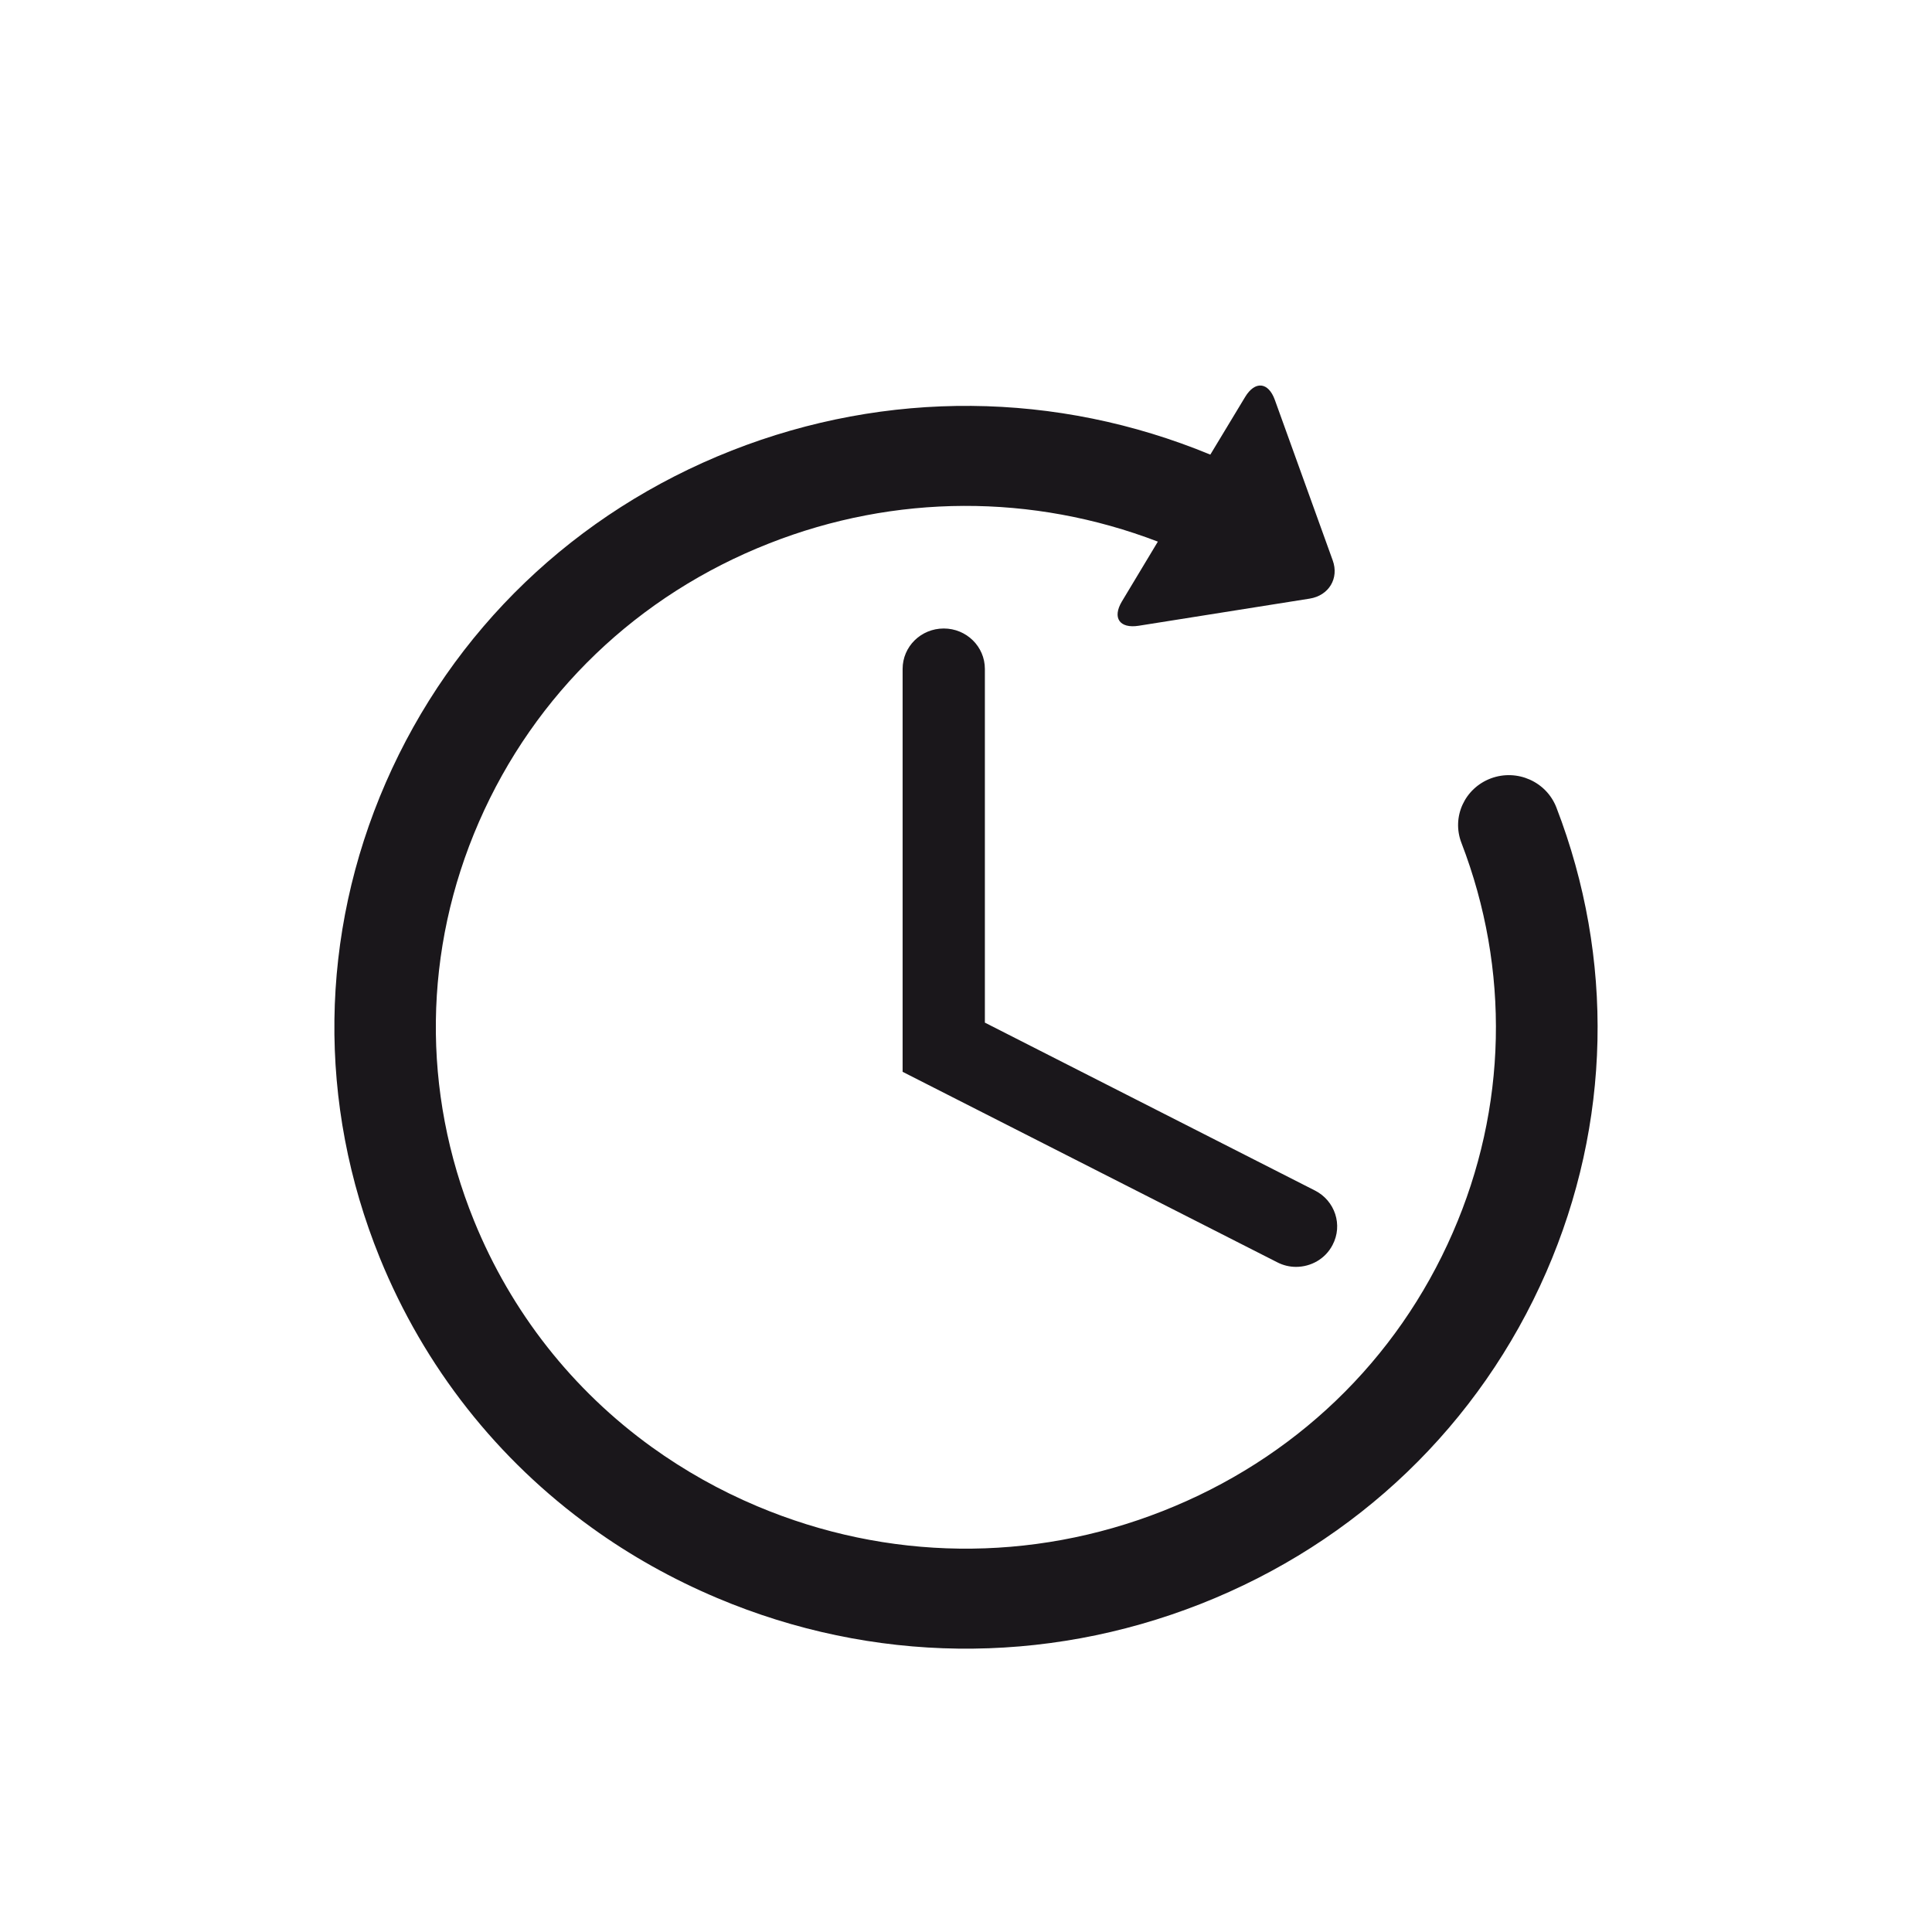 <?xml version="1.0" encoding="utf-8"?>
<!DOCTYPE svg PUBLIC "-//W3C//DTD SVG 1.1//EN" "http://www.w3.org/Graphics/SVG/1.1/DTD/svg11.dtd">
<svg version="1.1" id="Forma_1_4_" xmlns="http://www.w3.org/2000/svg" xmlns:xlink="http://www.w3.org/1999/xlink" x="0px" y="0px"
	 width="26px" height="26px" viewBox="0 0 26 26" enable-background="new 0 0 26 26" xml:space="preserve">
<path fill="#1A171B" d="M20.809,17.119c-0.895,2.052-2.547,3.638-4.654,4.467c-2.107,0.828-4.416,0.8-6.502-0.08
	c-0.604-0.255-1.17-0.572-1.688-0.946c-1.268-0.913-2.255-2.16-2.854-3.633c-0.842-2.073-0.813-4.345,0.081-6.396
	C6.088,8.479,7.74,6.893,9.848,6.063c2.086-0.82,4.371-0.8,6.44,0.055l0.468-0.775c0.133-0.221,0.313-0.203,0.4,0.038l0.779,2.16
	c0.088,0.242-0.052,0.474-0.31,0.515l-2.3,0.365c-0.258,0.041-0.359-0.106-0.227-0.327l0.484-0.805
	c-1.689-0.647-3.537-0.643-5.229,0.023c-1.77,0.695-3.156,2.026-3.907,3.748s-0.774,3.628-0.067,5.367
	c0.502,1.235,1.33,2.282,2.395,3.049c0.435,0.313,0.908,0.58,1.416,0.794c1.75,0.738,3.688,0.762,5.455,0.066
	c1.77-0.695,3.156-2.025,3.906-3.748c0.732-1.677,0.773-3.54,0.116-5.246c-0.134-0.348,0.044-0.735,0.397-0.867
	c0.353-0.131,0.746,0.044,0.881,0.391C21.729,12.899,21.681,15.12,20.809,17.119z M12.701,8.458c-0.307,0-0.554,0.243-0.554,0.544
	v5.422l5.041,2.563c0.081,0.042,0.168,0.062,0.253,0.062c0.201,0,0.395-0.107,0.492-0.295c0.141-0.267,0.034-0.595-0.238-0.733
	l-4.441-2.259v-4.76C13.254,8.701,13.006,8.458,12.701,8.458z"/>
</svg>

